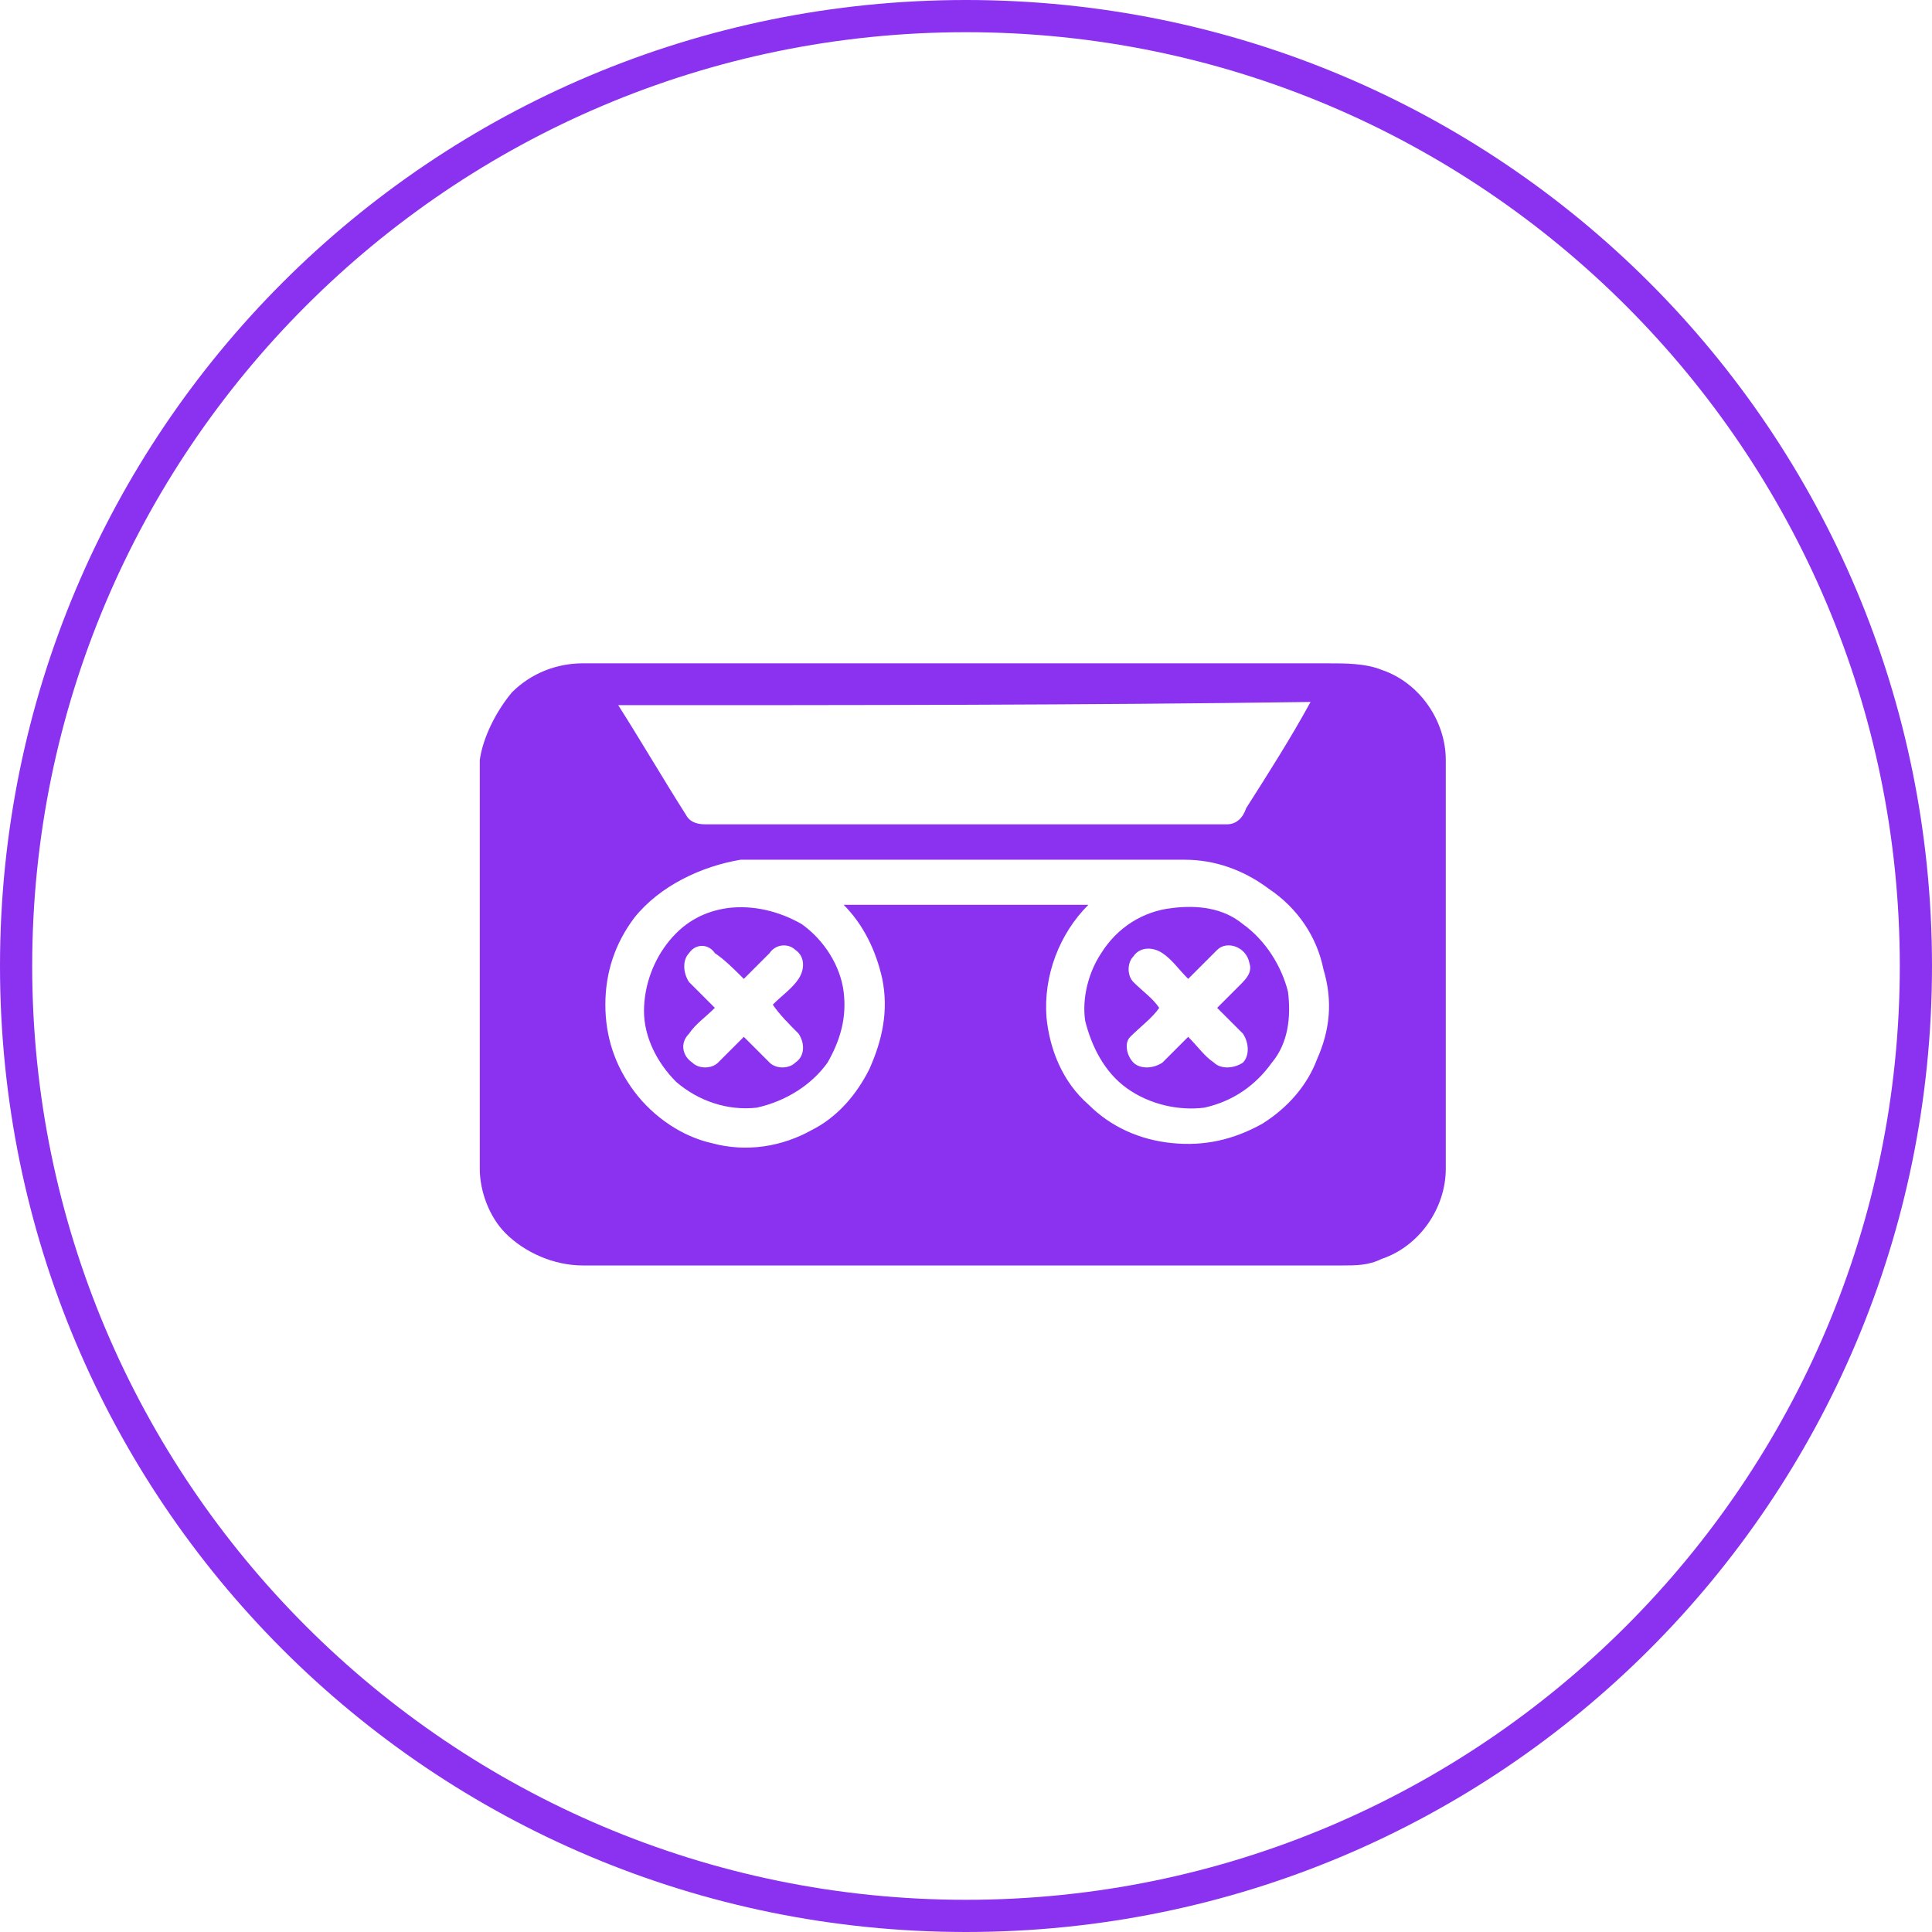 <?xml version="1.0" encoding="UTF-8"?> <svg xmlns="http://www.w3.org/2000/svg" xmlns:xlink="http://www.w3.org/1999/xlink" version="1.1" id="Слой_1" x="0px" y="0px" viewBox="0 0 60 60" style="enable-background:new 0 0 60 60;" xml:space="preserve"> <style type="text/css"> .st0{fill:#8B32F0;} </style> <g id="_x23_000000ff"> <path class="st0" d="M15.9,21.5c0.6-0.6,1.4-0.9,2.2-0.9c7.7,0,15.4,0,23.1,0c0.6,0,1.2,0,1.7,0.2c1.2,0.4,2,1.6,2,2.8v12.7 c0,1.2-0.8,2.4-2,2.8c-0.4,0.2-0.8,0.2-1.2,0.2c-7.9,0-15.7,0-23.6,0c-0.9,0-1.8-0.4-2.4-1c-0.5-0.5-0.8-1.3-0.8-2V23.6 C15,22.9,15.4,22.1,15.9,21.5 M19.2,21.9c0.7,1.1,1.4,2.3,2.1,3.4c0.1,0.2,0.3,0.3,0.6,0.3c5.4,0,10.8,0,16.2,0 c0.3,0,0.5-0.2,0.6-0.5c0.7-1.1,1.4-2.2,2-3.3C33.6,21.9,26.4,21.9,19.2,21.9 M19.7,28.5c-0.6,0.8-0.9,1.7-0.9,2.7 c0,1,0.3,1.9,0.9,2.7c0.6,0.8,1.5,1.4,2.4,1.6c1.1,0.3,2.2,0.1,3.1-0.4c0.8-0.4,1.4-1.1,1.8-1.9c0.4-0.9,0.6-1.8,0.4-2.8 c-0.2-0.9-0.6-1.7-1.2-2.3c2.5,0,5.1,0,7.6,0c-0.9,0.9-1.4,2.2-1.3,3.5c0.1,1,0.5,2,1.3,2.7c0.7,0.7,1.6,1.1,2.6,1.2 c1,0.1,1.9-0.1,2.8-0.6c0.8-0.5,1.4-1.2,1.7-2c0.4-0.9,0.5-1.8,0.2-2.8c-0.2-1-0.8-1.9-1.7-2.5c-0.8-0.6-1.7-0.9-2.6-0.9 c-4.6,0-9.2,0-13.8,0C21.8,26.9,20.5,27.5,19.7,28.5z"></path> <path class="st0" d="M22.6,28.2c0.8-0.1,1.6,0.1,2.3,0.5c0.7,0.5,1.2,1.3,1.3,2.1c0.1,0.8-0.1,1.5-0.5,2.2 c-0.5,0.7-1.3,1.2-2.2,1.4c-0.9,0.1-1.8-0.2-2.5-0.8c-0.6-0.6-1-1.4-1-2.2c0-0.8,0.3-1.6,0.8-2.2C21.3,28.6,21.9,28.3,22.6,28.2 M21.4,29.6c-0.2,0.2-0.2,0.6,0,0.9c0.3,0.3,0.5,0.5,0.8,0.8c-0.3,0.3-0.6,0.5-0.8,0.8c-0.3,0.3-0.2,0.7,0.1,0.9 c0.2,0.2,0.6,0.2,0.8,0c0.3-0.3,0.6-0.6,0.8-0.8c0.3,0.3,0.5,0.5,0.8,0.8c0.2,0.2,0.6,0.2,0.8,0c0.3-0.2,0.3-0.6,0.1-0.9 c-0.3-0.3-0.6-0.6-0.8-0.9c0.3-0.3,0.6-0.5,0.8-0.8c0.2-0.3,0.2-0.7-0.1-0.9c-0.2-0.2-0.6-0.2-0.8,0.1c-0.3,0.3-0.5,0.5-0.8,0.8 c-0.3-0.3-0.6-0.6-0.9-0.8C22,29.3,21.6,29.3,21.4,29.6z"></path> <path class="st0" d="M36.4,28.2c0.8-0.1,1.6,0,2.2,0.5c0.7,0.5,1.2,1.3,1.4,2.1c0.1,0.8,0,1.6-0.5,2.2c-0.5,0.7-1.2,1.2-2.1,1.4 c-0.8,0.1-1.7-0.1-2.4-0.6c-0.7-0.5-1.1-1.3-1.3-2.1c-0.1-0.7,0.1-1.5,0.5-2.1C34.7,28.8,35.5,28.3,36.4,28.2 M37.8,29.5 c-0.3,0.3-0.6,0.6-0.9,0.9c-0.3-0.3-0.5-0.6-0.8-0.8c-0.3-0.2-0.7-0.2-0.9,0.1c-0.2,0.2-0.2,0.6,0,0.8c0.3,0.3,0.6,0.5,0.8,0.8 c-0.2,0.3-0.6,0.6-0.9,0.9c-0.2,0.2-0.1,0.6,0.1,0.8c0.2,0.2,0.6,0.2,0.9,0c0.3-0.3,0.5-0.5,0.8-0.8c0.3,0.3,0.5,0.6,0.8,0.8 c0.2,0.2,0.6,0.2,0.9,0c0.2-0.2,0.2-0.6,0-0.9c-0.3-0.3-0.6-0.6-0.8-0.8c0.2-0.2,0.4-0.4,0.7-0.7c0.2-0.2,0.4-0.4,0.3-0.7 C38.7,29.4,38.1,29.2,37.8,29.5z"></path> </g> <path class="st0" d="M30,1c16,0,29,13,29,29S46,59,30,59S1,46,1,30S14,1,30,1 M30,0C13.4,0,0,13.4,0,30s13.4,30,30,30s30-13.4,30-30 S46.6,0,30,0L30,0z"></path> </svg> 